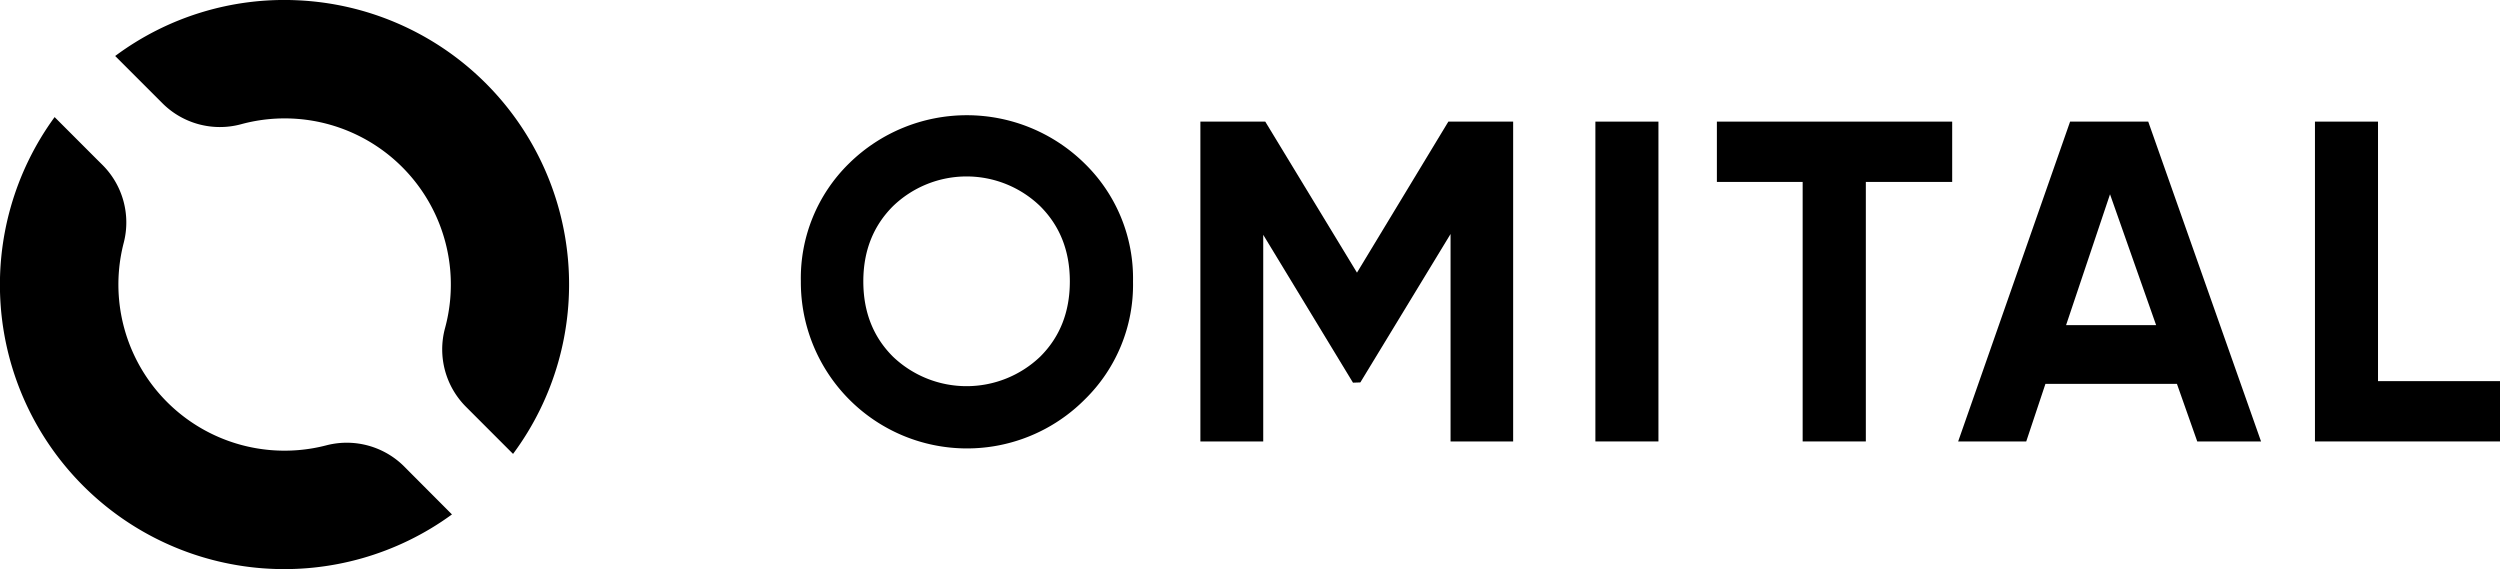 <svg xmlns="http://www.w3.org/2000/svg" viewBox="0 0 601.89 137"><title>logo-full-dark</title><g id="Layer_2" data-name="Layer 2"><g id="Layer_1-2" data-name="Layer 1"><path d="M261.12,96.22a40,40,0,0,1-68.31-28.44,38.64,38.64,0,0,1,11.6-28.43,40.43,40.43,0,0,1,56.71,0,38.58,38.58,0,0,1,11.66,28.43A38.6,38.6,0,0,1,261.12,96.22ZM215,85.88a25.66,25.66,0,0,0,35.42,0q7.14-7.09,7.15-18.1t-7.15-18.15a25.51,25.51,0,0,0-35.42,0q-7.16,7.15-7.15,18.15T215,85.88Z"/><path d="M364.3,29.28v77H349.23V56.34L327.51,92.07l-1.77.06-21.61-35.6v49.75H289v-77h15.62l22.08,36.36,22-36.36Z"/><path d="M384.1,29.28h15.18v77H384.1Z"/><path d="M470,29.28V43.8H449.21v62.48H434V43.8H413.35V29.28Z"/><path d="M529,106.28l-4.89-13.86H492.45l-4.62,13.86H471.44l26.95-77H517.2l27.16,77Zm-31.58-28h21.68L508,46.77Z"/><path d="M572.52,91.76h29.37v14.52H557.34v-77h15.18Z"/><path d="M71.63.07a68.18,68.18,0,0,0-43.9,13.41l10.2,10.2L39,24.75A19.56,19.56,0,0,0,58,29.92a40,40,0,0,1,49.13,49.13A19.56,19.56,0,0,0,112.25,98l11.27,11.28A68.47,68.47,0,0,0,71.63.07Zm27,113.57-1.22-1.23a19.57,19.57,0,0,0-18.74-5.22A40,40,0,0,1,29.81,58.37a19.57,19.57,0,0,0-5.22-18.74l-1.23-1.22L13.15,28.19a68.46,68.46,0,0,0,95.66,95.66Z"/></g></g></svg>